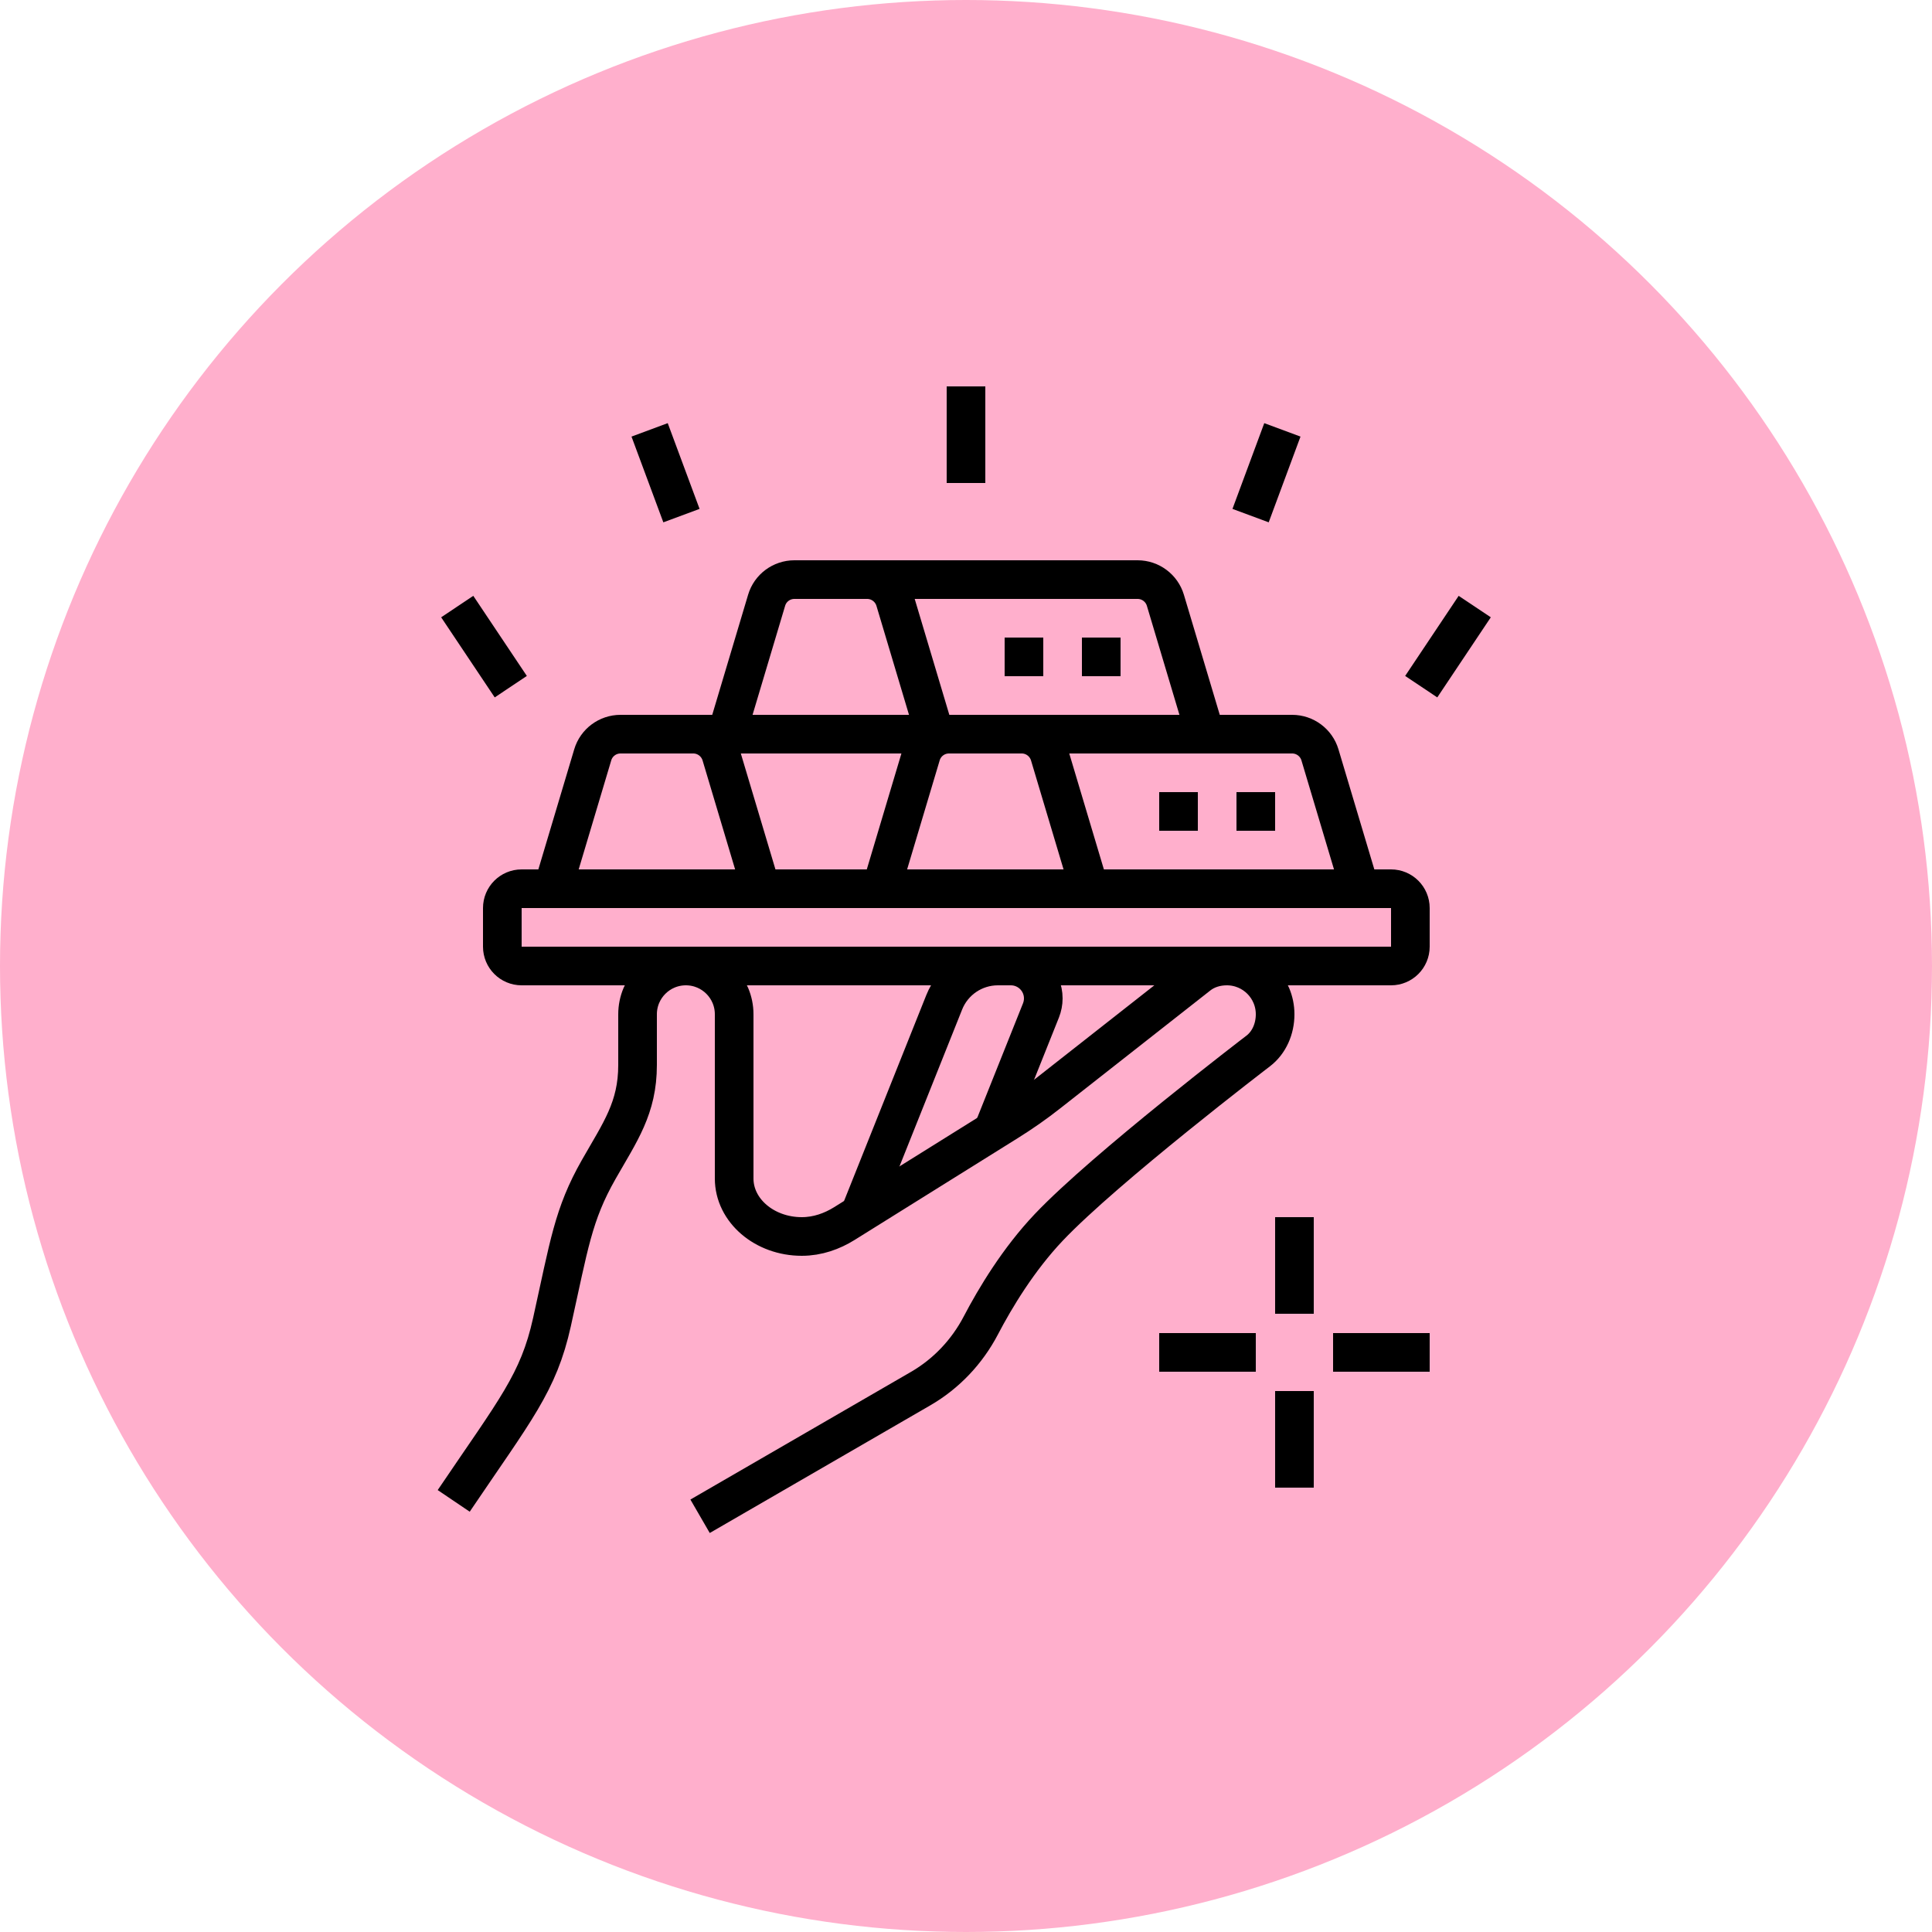 <svg width="50" height="50" viewBox="0 0 50 50" fill="none" xmlns="http://www.w3.org/2000/svg">
<circle cx="25" cy="25" r="25" fill="#FFAFCC"/>
<path d="M18.118 39.241L23.83 35.935C24.492 35.551 25.027 34.983 25.382 34.306C25.761 33.581 26.359 32.59 27.141 31.765C28.601 30.225 32.565 27.197 32.565 27.197C32.843 26.983 33 26.629 33 26.25C33 25.559 32.441 25 31.75 25C31.476 25 31.217 25.081 31.017 25.238L27.134 28.288C26.795 28.555 26.442 28.802 26.076 29.03L21.847 31.669C21.537 31.861 21.165 32 20.75 32C19.784 32 19 31.328 19 30.5V26.25C19 25.559 18.441 25 17.75 25C17.06 25 16.5 25.559 16.5 26.25V27.561C16.5 28.676 16.048 29.294 15.494 30.267C14.829 31.436 14.729 32.219 14.284 34.22C13.935 35.792 13.339 36.479 11.742 38.843" stroke="black" stroke-miterlimit="10"/>
<path d="M36 23H13.5C13.223 23 13 23.224 13 23.5V24.5C13 24.776 13.223 25 13.5 25H36C36.276 25 36.5 24.776 36.5 24.5V23.5C36.5 23.224 36.276 23 36 23Z" stroke="black" stroke-miterlimit="10"/>
<path d="M22.248 31.418L24.436 25.94C24.663 25.372 25.213 25 25.825 25" stroke="black" stroke-miterlimit="10"/>
<path d="M22.805 23L23.84 19.535C23.934 19.218 24.227 19 24.559 19H26.442C26.773 19 27.065 19.218 27.161 19.535L28.196 23" stroke="black" stroke-miterlimit="10"/>
<path d="M26.441 19H33.441C33.772 19 34.065 19.218 34.16 19.535L35.195 23" stroke="black" stroke-miterlimit="10"/>
<path d="M33 20.5H32V21.5H33V20.5Z" fill="black"/>
<path d="M31 20.5H30V21.5H31V20.5Z" fill="black"/>
<path d="M18.805 19L19.84 15.535C19.934 15.217 20.227 15 20.559 15H22.442C22.773 15 23.065 15.218 23.161 15.535L24.196 19" stroke="black" stroke-miterlimit="10"/>
<path d="M22.441 15H29.441C29.772 15 30.065 15.218 30.16 15.535L31.195 19" stroke="black" stroke-miterlimit="10"/>
<path d="M29 16.5H28V17.5H29V16.5Z" fill="black"/>
<path d="M27 16.5H26V17.5H27V16.5Z" fill="black"/>
<path d="M14.305 23L15.34 19.535C15.434 19.218 15.727 19 16.059 19H17.942C18.273 19 18.565 19.218 18.661 19.535L19.696 23" stroke="black" stroke-miterlimit="10"/>
<path d="M17.941 19H24.558" stroke="black" stroke-miterlimit="10"/>
<path d="M25 12.5V10" stroke="black" stroke-miterlimit="10"/>
<path d="M17.636 13.344L16.812 11.125" stroke="black" stroke-miterlimit="10"/>
<path d="M11.833 15.698L13.219 17.771" stroke="black" stroke-miterlimit="10"/>
<path d="M32.365 13.344L33.188 11.125" stroke="black" stroke-miterlimit="10"/>
<path d="M38.166 15.698L36.781 17.771" stroke="black" stroke-miterlimit="10"/>
<path d="M33.5 31.5V34" stroke="black" stroke-miterlimit="10"/>
<path d="M33.5 36V38.5" stroke="black" stroke-miterlimit="10"/>
<path d="M37 35H34.5" stroke="black" stroke-miterlimit="10"/>
<path d="M32.5 35H30" stroke="black" stroke-miterlimit="10"/>
<path d="M25.694 29.268L26.94 26.15C26.979 26.051 27 25.945 27 25.839C27 25.375 26.624 25 26.161 25" stroke="black" stroke-miterlimit="10"/>
</svg>
